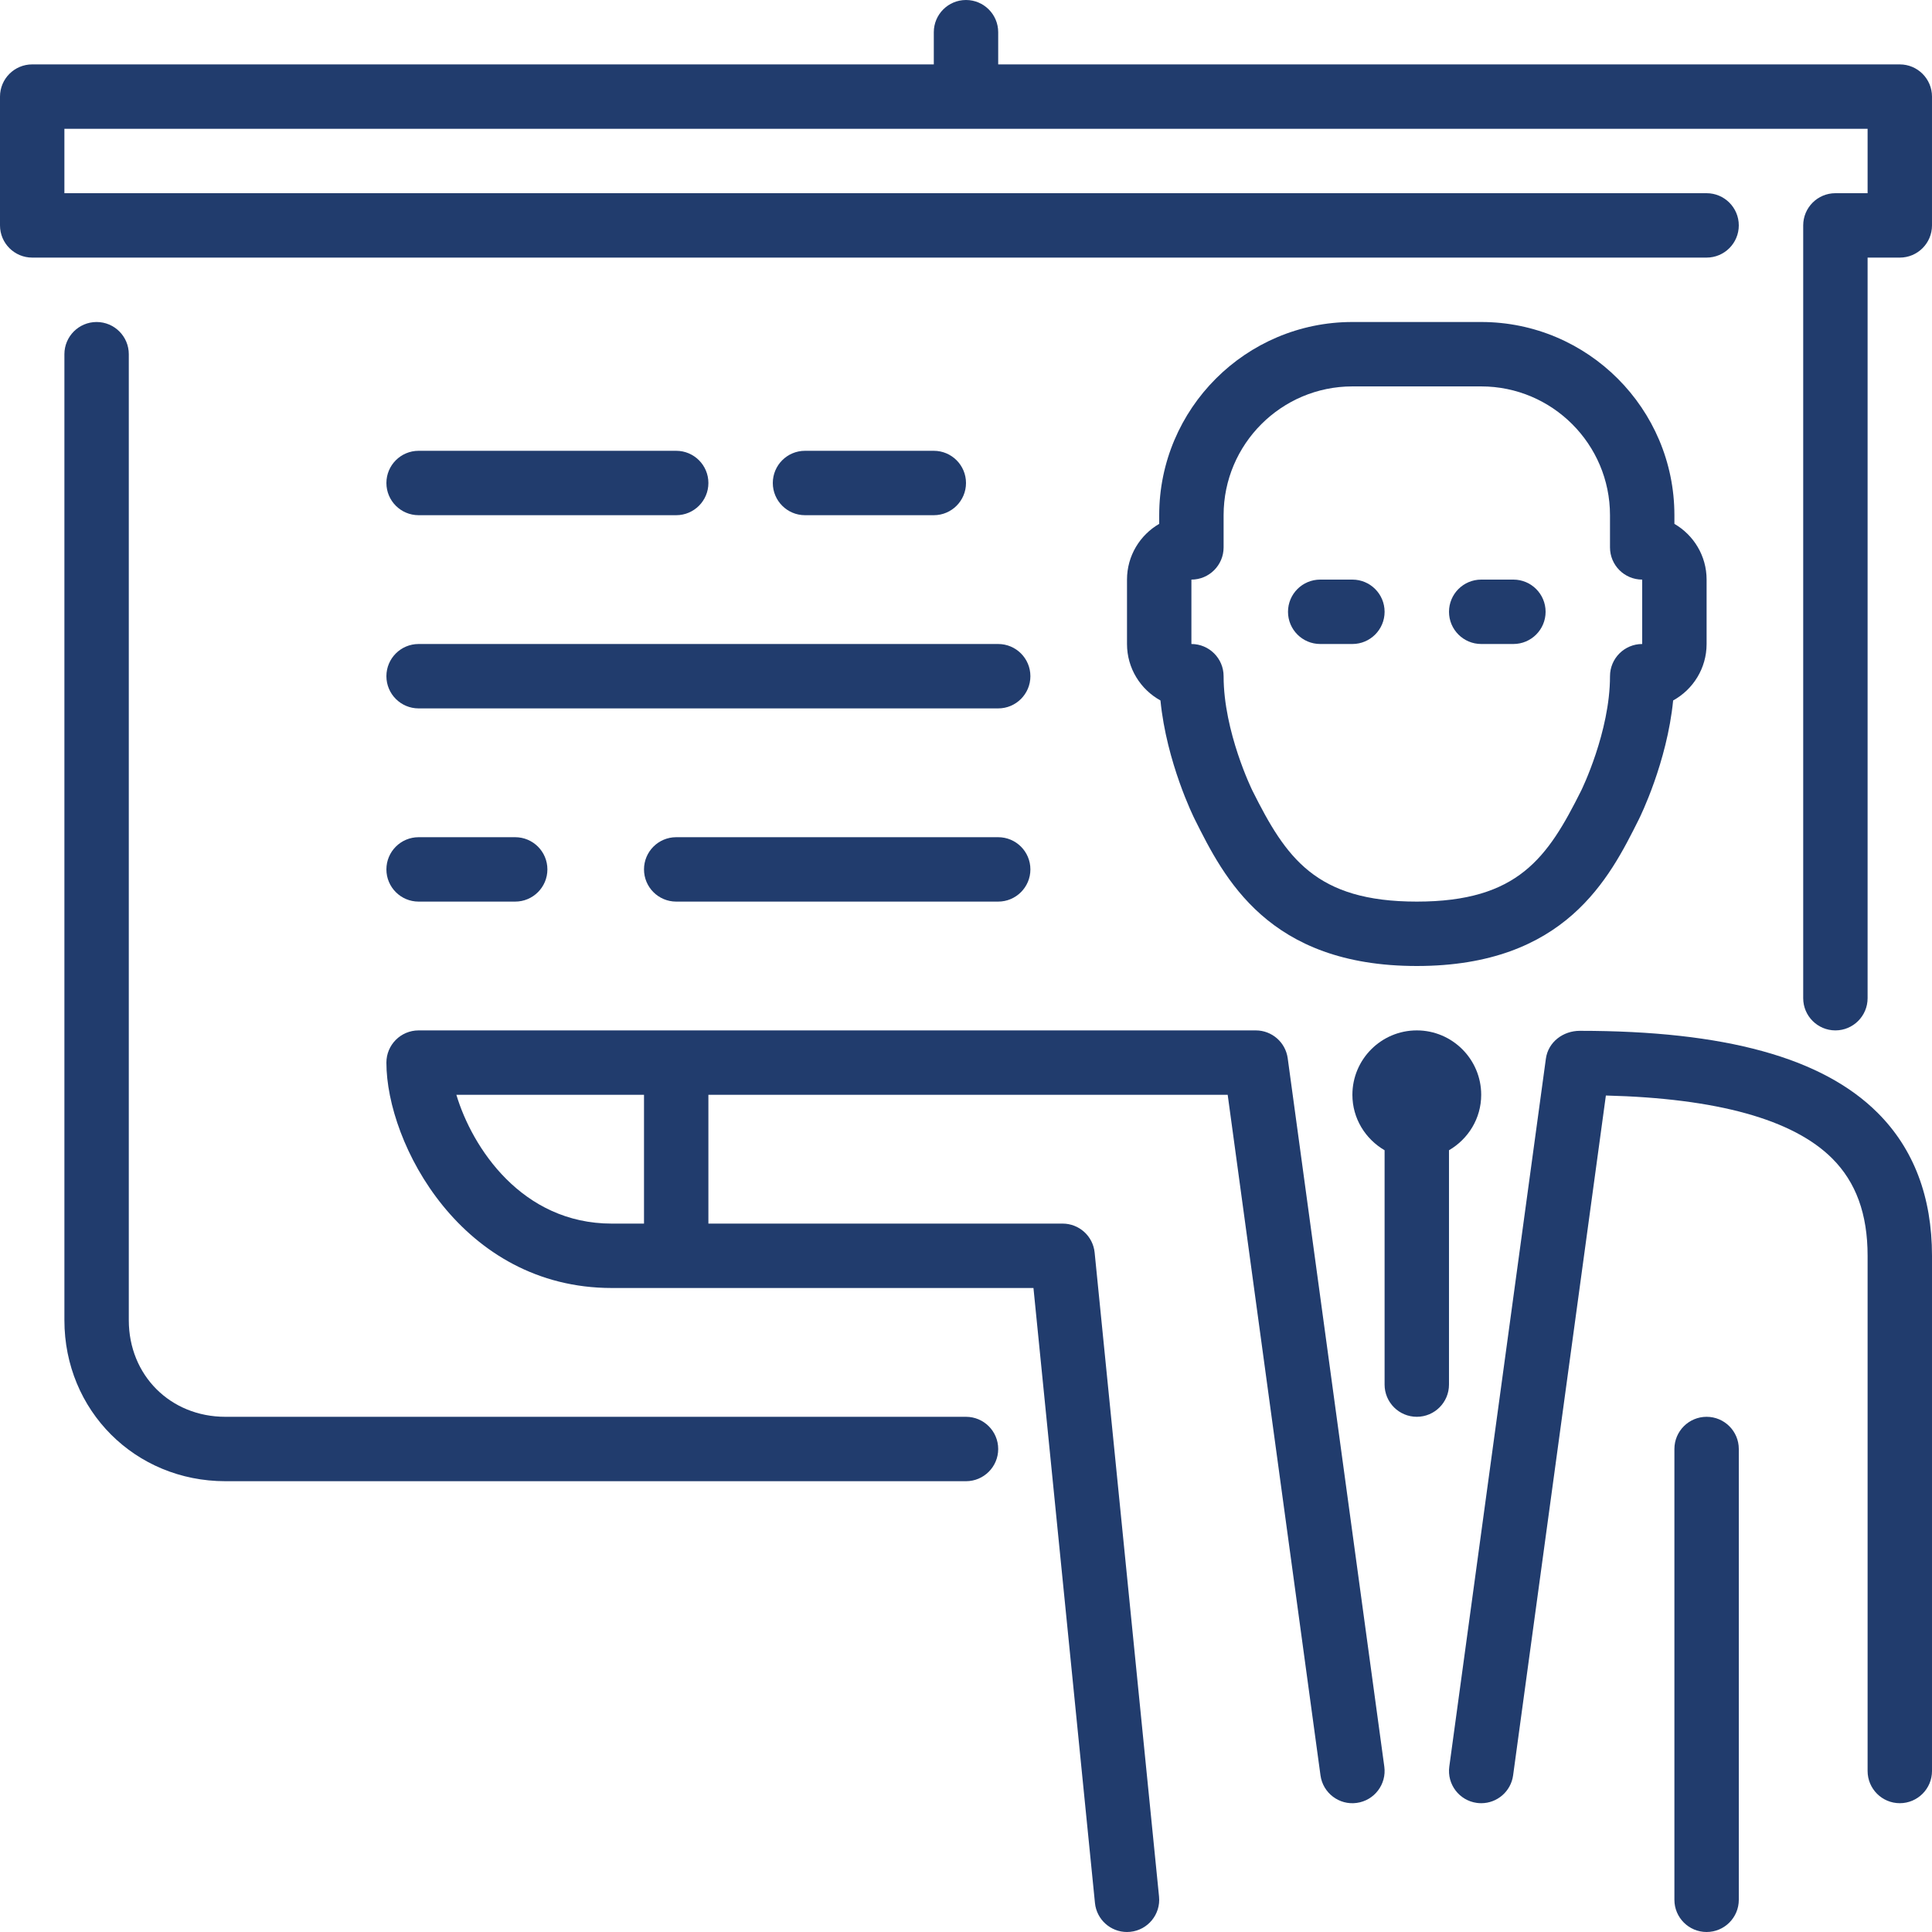 <!DOCTYPE svg PUBLIC "-//W3C//DTD SVG 1.1//EN" "http://www.w3.org/Graphics/SVG/1.1/DTD/svg11.dtd">
<!-- Uploaded to: SVG Repo, www.svgrepo.com, Transformed by: SVG Repo Mixer Tools -->
<svg fill="#213C6D" height="64px" width="64px" version="1.1" id="Layer_1" xmlns="http://www.w3.org/2000/svg" xmlns:xlink="http://www.w3.org/1999/xlink" viewBox="0 0 512 512" xml:space="preserve">
<g id="SVGRepo_bgCarrier" stroke-width="0"/>
<g id="SVGRepo_tracerCarrier" stroke-linecap="round" stroke-linejoin="round"/>
<g id="SVGRepo_iconCarrier"> <g> <g> <g> <path d="M110.933,238.933h25.6c4.71,0,8.533-3.823,8.533-8.533s-3.823-8.533-8.533-8.533h-25.6c-4.71,0-8.533,3.823-8.533,8.533 S106.223,238.933,110.933,238.933z"/> <path d="M110.933,136.533H179.2c4.71,0,8.533-3.823,8.533-8.533s-3.823-8.533-8.533-8.533h-68.267 c-4.71,0-8.533,3.823-8.533,8.533S106.223,136.533,110.933,136.533z"/> <path d="M264.533,221.867H179.2c-4.71,0-8.533,3.823-8.533,8.533s3.823,8.533,8.533,8.533h85.333c4.71,0,8.533-3.823,8.533-8.533 S269.244,221.867,264.533,221.867z"/> <path d="M256,375.467H59.733c-14.592,0-25.6-11.008-25.6-25.6v-256c0-4.71-3.823-8.533-8.533-8.533 c-4.71,0-8.533,3.823-8.533,8.533v256c0,23.927,18.739,42.667,42.667,42.667H256c4.71,0,8.533-3.823,8.533-8.533 S260.71,375.467,256,375.467z"/> <path d="M110.933,187.733h153.6c4.71,0,8.533-3.823,8.533-8.533s-3.823-8.533-8.533-8.533h-153.6 c-4.71,0-8.533,3.823-8.533,8.533S106.223,187.733,110.933,187.733z"/> <path d="M341.257,280.448c-0.58-4.224-4.19-7.381-8.457-7.381H110.933c-4.71,0-8.533,3.823-8.533,8.533 c0,21.436,19.959,59.733,59.733,59.733h111.744l16.299,162.987c0.444,4.395,4.147,7.68,8.482,7.68 c0.282,0,0.572-0.017,0.862-0.043c4.685-0.469,8.107-4.651,7.637-9.344l-17.067-170.667c-0.435-4.361-4.105-7.68-8.491-7.68 h-93.867v-34.133H325.35l24.593,180.352c0.631,4.676,4.958,7.962,9.609,7.305c4.668-0.64,7.936-4.941,7.305-9.609 L341.257,280.448z M170.667,324.267h-8.533c-23.876,0-37.018-20.181-41.19-34.133h49.724V324.267z"/> <path d="M247.467,136.533c4.71,0,8.533-3.823,8.533-8.533s-3.823-8.533-8.533-8.533h-34.133c-4.71,0-8.533,3.823-8.533,8.533 s3.823,8.533,8.533,8.533H247.467z"/> <path d="M358.4,153.6h-8.533c-4.71,0-8.533,3.823-8.533,8.533c0,4.71,3.823,8.533,8.533,8.533h8.533 c4.71,0,8.533-3.823,8.533-8.533C366.933,157.423,363.11,153.6,358.4,153.6z"/> <path d="M418.688,273.178c-4.454-0.009-8.405,2.97-9.011,7.373l-25.6,187.631c-0.631,4.668,2.628,8.969,7.305,9.609 c0.393,0.051,0.777,0.077,1.169,0.077c4.198,0,7.851-3.098,8.439-7.381l24.585-180.164c29.466,0.742,49.621,6.34,59.964,16.666 c6.323,6.306,9.395,14.754,9.395,25.813v136.533c0,4.71,3.823,8.533,8.533,8.533s8.533-3.823,8.533-8.533V332.8 c0-15.607-4.847-28.356-14.404-37.888C482.953,280.286,457.139,273.178,418.688,273.178z"/> <path d="M503.467,17.067H264.533V8.533C264.533,3.823,260.71,0,256,0s-8.533,3.823-8.533,8.533v8.533H8.533 C3.823,17.067,0,20.89,0,25.6v34.133c0,4.71,3.823,8.533,8.533,8.533h443.733c4.71,0,8.533-3.823,8.533-8.533 s-3.823-8.533-8.533-8.533h-435.2V34.133h477.867V51.2H486.4c-4.71,0-8.533,3.823-8.533,8.533v204.8 c0,4.71,3.823,8.533,8.533,8.533s8.533-3.823,8.533-8.533V68.267h8.533c4.71,0,8.533-3.823,8.533-8.533V25.6 C512,20.89,508.177,17.067,503.467,17.067z"/> <path d="M452.267,375.467c-4.71,0-8.533,3.823-8.533,8.533v119.467c0,4.71,3.823,8.533,8.533,8.533 c4.71,0,8.533-3.823,8.533-8.533V384C460.8,379.29,456.977,375.467,452.267,375.467z"/> <path d="M392.533,290.133c0-9.412-7.654-17.067-17.067-17.067c-9.412,0-17.067,7.654-17.067,17.067 c0,6.289,3.456,11.733,8.533,14.694v62.106c0,4.71,3.823,8.533,8.533,8.533s8.533-3.823,8.533-8.533v-62.106 C389.077,301.867,392.533,296.422,392.533,290.133z"/> <path d="M401.067,153.6h-8.533c-4.71,0-8.533,3.823-8.533,8.533c0,4.71,3.823,8.533,8.533,8.533h8.533 c4.71,0,8.533-3.823,8.533-8.533C409.6,157.423,405.777,153.6,401.067,153.6z"/> <path d="M392.533,85.333H358.4c-28.237,0-51.2,22.963-51.2,51.2v2.295c-5.094,2.953-8.533,8.465-8.533,14.771v17.067 c0,6.434,3.584,12.058,8.866,14.959c1.621,16.401,8.755,30.839,9.105,31.522C324.369,232.619,336.06,256,375.467,256 s51.098-23.381,58.837-38.852c0.341-0.683,7.475-15.121,9.097-31.522c5.282-2.901,8.866-8.525,8.866-14.959V153.6 c0-6.306-3.439-11.819-8.533-14.771v-2.295C443.733,108.297,420.77,85.333,392.533,85.333z M435.2,170.667 c-4.71,0-8.533,3.823-8.533,8.533c0,14.763-7.561,30.174-7.637,30.319c-8.883,17.766-16.717,29.414-43.563,29.414 s-34.679-11.648-43.563-29.406c-0.077-0.154-7.637-15.565-7.637-30.327c0-4.71-3.823-8.533-8.533-8.533V153.6 c4.71,0,8.533-3.823,8.533-8.533v-8.533c0-18.825,15.309-34.133,34.133-34.133h34.133c18.825,0,34.133,15.309,34.133,34.133 v8.533c0,4.71,3.823,8.533,8.533,8.533V170.667z"/> </g> </g> </g> </g>
</svg>